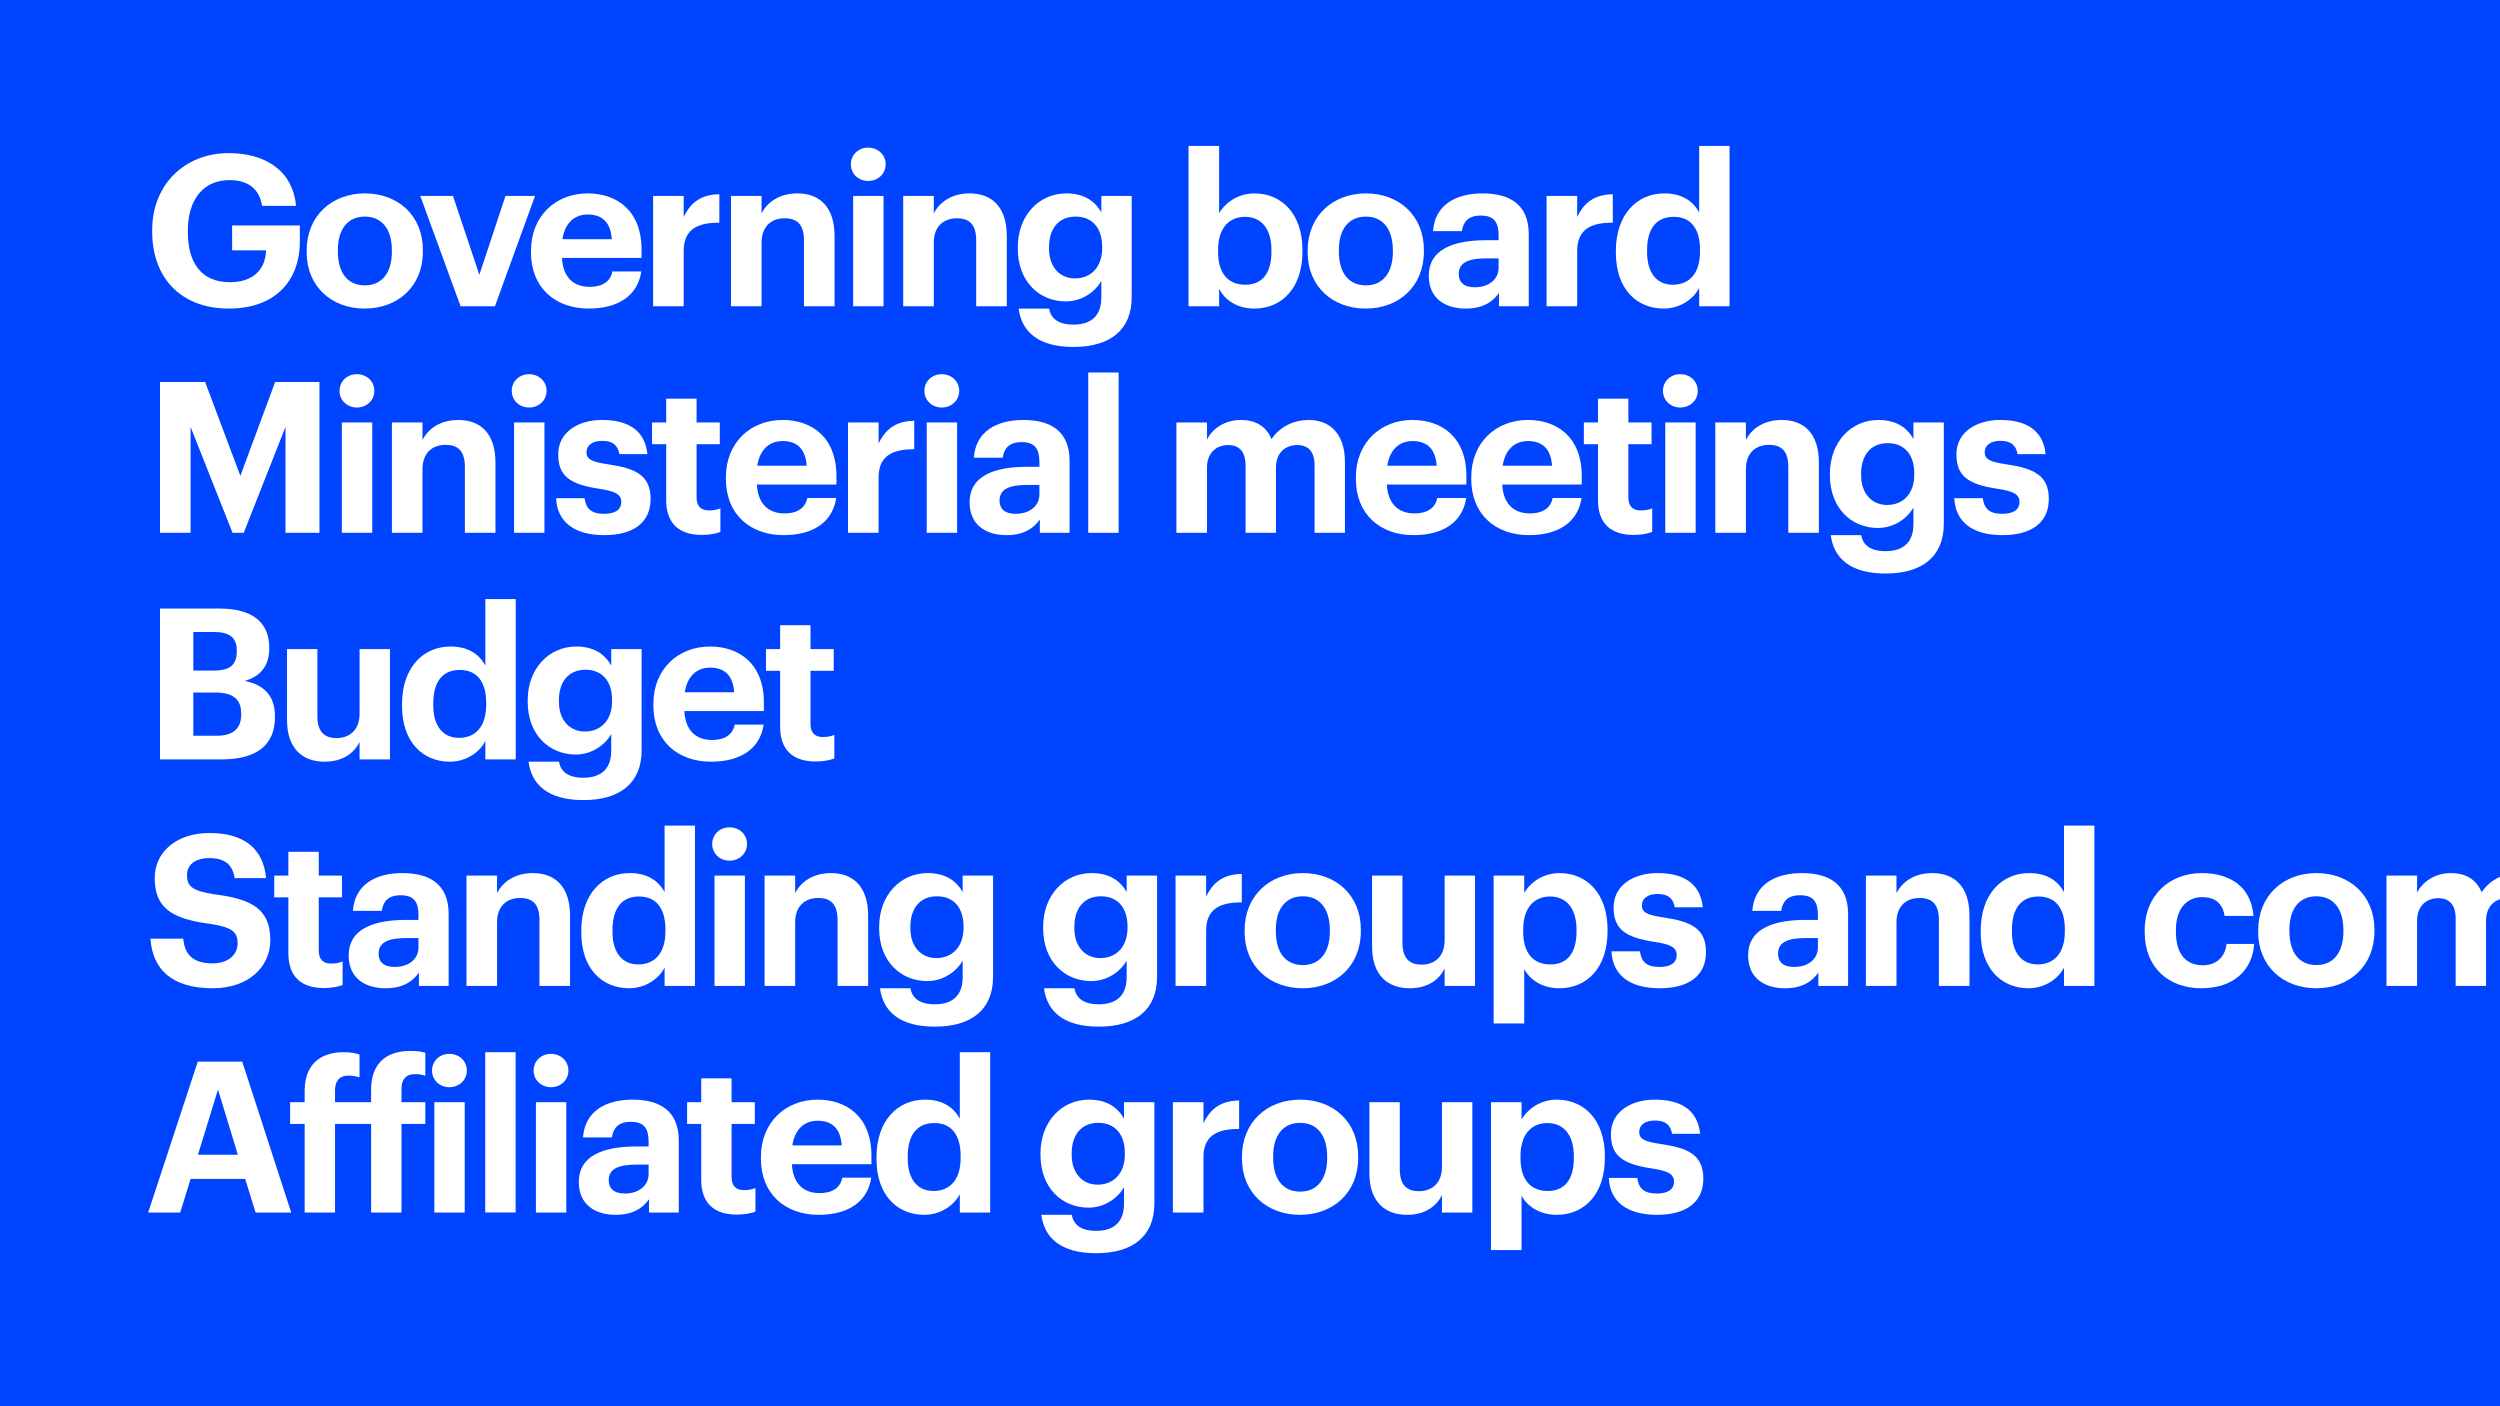 <?xml version="1.0" encoding="utf-8"?>
<svg xmlns="http://www.w3.org/2000/svg" width="1600" height="900" viewBox="0 0 1600 900" fill="none">
<rect x="0" y="0" width="1600" height="900" fill="#333333" stroke="none"/>
<g clip-path="url(#clip0)">
<rect width="1600" height="900" fill="#0044FF"/>
<path d="M146.54 197.485C175.43 197.485 191.9 180.34 191.9 154.555V144.295H148.565V160.225H170.3C169.895 171.295 163.28 180.61 147.08 180.61C128.18 180.61 120.215 167.245 120.215 148.615V147.535C120.215 127.825 130.07 115.27 146.81 115.27C158.42 115.27 165.845 120.4 167.735 131.74H189.47C187.175 107.845 168.005 97.99 146.54 97.99C118.055 97.99 97.4 118.24 97.4 147.265V148.345C97.4 176.965 114.95 197.485 146.54 197.485Z" fill="white"/>
<path d="M233.517 182.635C222.447 182.635 216.237 174.535 216.237 161.035V159.955C216.237 146.455 222.717 138.625 233.517 138.625C244.452 138.625 250.797 146.725 250.797 160.225V161.17C250.797 174.535 244.452 182.635 233.517 182.635ZM233.382 197.485C254.577 197.485 270.642 183.31 270.642 161.035V159.955C270.642 137.95 254.712 123.775 233.517 123.775C212.322 123.775 196.257 138.22 196.257 160.36V161.44C196.257 183.445 212.322 197.485 233.382 197.485Z" fill="white"/>
<path d="M294.764 196H316.769L342.419 125.395H323.519L306.779 175.885L289.904 125.395H268.979L294.764 196Z" fill="white"/>
<path d="M376.692 197.485C395.997 197.485 408.147 188.98 410.442 173.725H391.947C390.732 179.665 386.277 183.58 377.232 183.58C366.567 183.58 360.222 176.83 359.682 165.085H410.577V159.685C410.577 134.44 394.377 123.775 376.152 123.775C355.632 123.775 339.837 138.22 339.837 160.495V161.575C339.837 184.12 355.362 197.485 376.692 197.485ZM359.952 153.07C361.437 143.08 367.377 137.275 376.152 137.275C385.467 137.275 390.867 142.405 391.542 153.07H359.952Z" fill="white"/>
<path d="M417.99 196H437.565V160.63C437.565 147.13 445.935 142.405 460.38 142.54V124.315C448.905 124.45 442.02 129.445 437.565 138.895V125.395H417.99V196Z" fill="white"/>
<path d="M467.829 196H487.404V155.23C487.404 144.835 493.749 139.705 502.119 139.705C510.759 139.705 514.539 144.295 514.539 153.88V196H534.114V151.045C534.114 132.145 524.259 123.775 510.354 123.775C498.609 123.775 490.914 129.58 487.404 136.6V125.395H467.829V196Z" fill="white"/>
<path d="M546.026 196H565.466V125.395H546.026V196ZM555.611 115.81C561.956 115.81 566.816 111.22 566.816 105.145C566.816 99.07 561.956 94.48 555.611 94.48C549.401 94.48 544.541 99.07 544.541 105.145C544.541 111.22 549.401 115.81 555.611 115.81Z" fill="white"/>
<path d="M578.055 196H597.63V155.23C597.63 144.835 603.975 139.705 612.345 139.705C620.985 139.705 624.765 144.295 624.765 153.88V196H644.34V151.045C644.34 132.145 634.485 123.775 620.58 123.775C608.835 123.775 601.14 129.58 597.63 136.6V125.395H578.055V196Z" fill="white"/>
<path d="M687.031 222.055C710.251 222.055 724.156 211.39 724.291 190.465V125.395H704.851V135.925C700.801 128.77 693.916 123.775 682.441 123.775C664.891 123.775 651.391 137.95 651.391 158.2V159.145C651.391 180.07 665.026 192.895 682.171 192.895C692.566 192.895 700.936 186.685 704.851 179.8V190.465C704.851 201.535 698.911 207.745 687.031 207.745C677.041 207.745 672.586 203.695 671.371 197.485H651.931C653.821 212.065 664.216 222.055 687.031 222.055ZM687.976 178.18C678.256 178.18 671.371 170.89 671.371 159.145V158.065C671.371 146.455 677.446 138.625 688.381 138.625C699.046 138.625 705.391 145.915 705.391 157.93V158.875C705.391 170.89 698.236 178.18 687.976 178.18Z" fill="white"/>
<path d="M802.783 197.485C820.333 197.485 833.563 184.39 833.563 161.035V159.955C833.563 136.6 820.063 123.775 802.783 123.775C792.388 123.775 784.153 129.715 780.238 136.465V93.4H760.663V196H780.238V184.795C783.883 192.085 791.848 197.485 802.783 197.485ZM796.978 182.23C786.313 182.23 779.563 175.345 779.563 161.17V160.09C779.563 145.915 786.583 138.76 796.843 138.76C806.698 138.76 813.718 145.78 813.718 160.09V161.17C813.718 174.94 807.778 182.23 796.978 182.23Z" fill="white"/>
<path d="M874.16 182.635C863.09 182.635 856.88 174.535 856.88 161.035V159.955C856.88 146.455 863.36 138.625 874.16 138.625C885.095 138.625 891.44 146.725 891.44 160.225V161.17C891.44 174.535 885.095 182.635 874.16 182.635ZM874.025 197.485C895.22 197.485 911.285 183.31 911.285 161.035V159.955C911.285 137.95 895.355 123.775 874.16 123.775C852.965 123.775 836.9 138.22 836.9 160.36V161.44C836.9 183.445 852.965 197.485 874.025 197.485Z" fill="white"/>
<path d="M938.044 197.485C949.114 197.485 955.324 193.165 959.374 187.495V196H978.409V149.965C978.409 130.795 966.124 123.775 948.844 123.775C931.564 123.775 918.334 131.2 917.119 147.94H935.614C936.424 141.865 939.934 137.95 947.629 137.95C956.539 137.95 959.104 142.54 959.104 150.91V153.745H951.139C929.539 153.745 914.419 159.955 914.419 176.425C914.419 191.275 925.219 197.485 938.044 197.485ZM943.849 183.85C936.694 183.85 933.589 180.475 933.589 175.345C933.589 167.785 940.204 165.355 951.544 165.355H959.104V171.295C959.104 179.125 952.489 183.85 943.849 183.85Z" fill="white"/>
<path d="M989.81 196H1009.39V160.63C1009.39 147.13 1017.76 142.405 1032.2 142.54V124.315C1020.73 124.45 1013.84 129.445 1009.39 138.895V125.395H989.81V196Z" fill="white"/>
<path d="M1064.79 197.485C1075.19 197.485 1083.83 191.41 1087.47 184.255V196H1106.91V93.4H1087.47V135.925C1083.56 128.77 1076.54 123.775 1065.2 123.775C1047.51 123.775 1034.15 137.41 1034.15 160.63V161.71C1034.15 185.2 1047.65 197.485 1064.79 197.485ZM1070.6 182.23C1060.88 182.23 1054.13 175.345 1054.13 161.305V160.225C1054.13 146.185 1060.2 138.76 1071.14 138.76C1081.8 138.76 1088.01 145.915 1088.01 159.955V161.035C1088.01 175.345 1080.86 182.23 1070.6 182.23Z" fill="white"/>
<path d="M102.395 341H121.97V273.23L148.835 341H155.99L182.72 273.23V341H204.455V244.475H176.105L153.83 304.55L131.285 244.475H102.395V341Z" fill="white"/>
<path d="M218.783 341H238.223V270.395H218.783V341ZM228.368 260.81C234.713 260.81 239.573 256.22 239.573 250.145C239.573 244.07 234.713 239.48 228.368 239.48C222.158 239.48 217.298 244.07 217.298 250.145C217.298 256.22 222.158 260.81 228.368 260.81Z" fill="white"/>
<path d="M250.812 341H270.387V300.23C270.387 289.835 276.732 284.705 285.102 284.705C293.742 284.705 297.522 289.295 297.522 298.88V341H317.097V296.045C317.097 277.145 307.242 268.775 293.337 268.775C281.592 268.775 273.897 274.58 270.387 281.6V270.395H250.812V341Z" fill="white"/>
<path d="M329.008 341H348.448V270.395H329.008V341ZM338.593 260.81C344.938 260.81 349.798 256.22 349.798 250.145C349.798 244.07 344.938 239.48 338.593 239.48C332.383 239.48 327.523 244.07 327.523 250.145C327.523 256.22 332.383 260.81 338.593 260.81Z" fill="white"/>
<path d="M386.687 342.485C405.317 342.485 416.387 334.52 416.387 319.265C416.387 304.145 406.667 299.69 388.982 297.125C378.722 295.64 375.347 293.885 375.347 289.43C375.347 285.11 378.992 282.14 385.337 282.14C392.087 282.14 395.327 284.84 396.407 290.645H414.362C412.607 274.445 400.862 268.775 385.202 268.775C370.757 268.775 357.257 276.065 357.257 290.78C357.257 304.55 364.547 309.95 383.312 312.785C393.437 314.27 397.622 316.295 397.622 321.155C397.622 326.015 394.112 328.85 386.552 328.85C378.047 328.85 374.942 325.205 374.132 318.86H355.907C356.582 334.115 367.652 342.485 386.687 342.485Z" fill="white"/>
<path d="M449.186 342.35C454.451 342.35 458.366 341.405 461.066 340.46V325.34C458.771 326.285 456.611 326.69 453.641 326.69C448.646 326.69 445.811 323.99 445.811 318.32V284.3H460.661V270.395H445.811V255.14H426.371V270.395H417.326V284.3H426.371V320.075C426.371 334.79 434.336 342.35 449.186 342.35Z" fill="white"/>
<path d="M501.424 342.485C520.729 342.485 532.879 333.98 535.174 318.725H516.679C515.464 324.665 511.009 328.58 501.964 328.58C491.299 328.58 484.954 321.83 484.414 310.085H535.309V304.685C535.309 279.44 519.109 268.775 500.884 268.775C480.364 268.775 464.569 283.22 464.569 305.495V306.575C464.569 329.12 480.094 342.485 501.424 342.485ZM484.684 298.07C486.169 288.08 492.109 282.275 500.884 282.275C510.199 282.275 515.599 287.405 516.274 298.07H484.684Z" fill="white"/>
<path d="M542.723 341H562.298V305.63C562.298 292.13 570.668 287.405 585.113 287.54V269.315C573.638 269.45 566.753 274.445 562.298 283.895V270.395H542.723V341Z" fill="white"/>
<path d="M593.102 341H612.542V270.395H593.102V341ZM602.687 260.81C609.032 260.81 613.892 256.22 613.892 250.145C613.892 244.07 609.032 239.48 602.687 239.48C596.477 239.48 591.617 244.07 591.617 250.145C591.617 256.22 596.477 260.81 602.687 260.81Z" fill="white"/>
<path d="M644.166 342.485C655.236 342.485 661.446 338.165 665.496 332.495V341H684.531V294.965C684.531 275.795 672.246 268.775 654.966 268.775C637.686 268.775 624.456 276.2 623.241 292.94H641.736C642.546 286.865 646.056 282.95 653.751 282.95C662.661 282.95 665.226 287.54 665.226 295.91V298.745H657.261C635.661 298.745 620.541 304.955 620.541 321.425C620.541 336.275 631.341 342.485 644.166 342.485ZM649.971 328.85C642.816 328.85 639.711 325.475 639.711 320.345C639.711 312.785 646.326 310.355 657.666 310.355H665.226V316.295C665.226 324.125 658.611 328.85 649.971 328.85Z" fill="white"/>
<path d="M696.472 341H715.912V238.4H696.472V341Z" fill="white"/>
<path d="M752.896 341H772.471V299.285C772.471 289.7 778.546 284.84 786.106 284.84C792.991 284.84 797.176 288.89 797.176 297.935V341H816.616V299.285C816.616 289.7 822.691 284.84 830.251 284.84C837.271 284.84 841.321 288.89 841.321 297.935V341H860.761V295.775C860.761 277.01 850.636 268.775 837.541 268.775C828.631 268.775 819.451 272.555 813.781 281.06C810.406 272.69 803.386 268.775 794.071 268.775C783.541 268.775 775.981 274.58 772.471 281.195V270.395H752.896V341Z" fill="white"/>
<path d="M904.616 342.485C923.921 342.485 936.071 333.98 938.366 318.725H919.871C918.656 324.665 914.201 328.58 905.156 328.58C894.491 328.58 888.146 321.83 887.606 310.085H938.501V304.685C938.501 279.44 922.301 268.775 904.076 268.775C883.556 268.775 867.761 283.22 867.761 305.495V306.575C867.761 329.12 883.286 342.485 904.616 342.485ZM887.876 298.07C889.361 288.08 895.301 282.275 904.076 282.275C913.391 282.275 918.791 287.405 919.466 298.07H887.876Z" fill="white"/>
<path d="M978.449 342.485C997.754 342.485 1009.9 333.98 1012.2 318.725H993.704C992.489 324.665 988.034 328.58 978.989 328.58C968.324 328.58 961.979 321.83 961.439 310.085H1012.33V304.685C1012.33 279.44 996.134 268.775 977.909 268.775C957.389 268.775 941.594 283.22 941.594 305.495V306.575C941.594 329.12 957.119 342.485 978.449 342.485ZM961.709 298.07C963.194 288.08 969.134 282.275 977.909 282.275C987.224 282.275 992.624 287.405 993.299 298.07H961.709Z" fill="white"/>
<path d="M1045.53 342.35C1050.8 342.35 1054.71 341.405 1057.41 340.46V325.34C1055.12 326.285 1052.96 326.69 1049.99 326.69C1044.99 326.69 1042.16 323.99 1042.16 318.32V284.3H1057.01V270.395H1042.16V255.14H1022.72V270.395H1013.67V284.3H1022.72V320.075C1022.72 334.79 1030.68 342.35 1045.53 342.35Z" fill="white"/>
<path d="M1065.78 341H1085.22V270.395H1065.78V341ZM1075.36 260.81C1081.71 260.81 1086.57 256.22 1086.57 250.145C1086.57 244.07 1081.71 239.48 1075.36 239.48C1069.15 239.48 1064.29 244.07 1064.29 250.145C1064.29 256.22 1069.15 260.81 1075.36 260.81Z" fill="white"/>
<path d="M1097.8 341H1117.38V300.23C1117.38 289.835 1123.72 284.705 1132.09 284.705C1140.73 284.705 1144.51 289.295 1144.51 298.88V341H1164.09V296.045C1164.09 277.145 1154.23 268.775 1140.33 268.775C1128.58 268.775 1120.89 274.58 1117.38 281.6V270.395H1097.8V341Z" fill="white"/>
<path d="M1206.78 367.055C1230 367.055 1243.91 356.39 1244.04 335.465V270.395H1224.6V280.925C1220.55 273.77 1213.67 268.775 1202.19 268.775C1184.64 268.775 1171.14 282.95 1171.14 303.2V304.145C1171.14 325.07 1184.78 337.895 1201.92 337.895C1212.32 337.895 1220.69 331.685 1224.6 324.8V335.465C1224.6 346.535 1218.66 352.745 1206.78 352.745C1196.79 352.745 1192.34 348.695 1191.12 342.485H1171.68C1173.57 357.065 1183.97 367.055 1206.78 367.055ZM1207.73 323.18C1198.01 323.18 1191.12 315.89 1191.12 304.145V303.065C1191.12 291.455 1197.2 283.625 1208.13 283.625C1218.8 283.625 1225.14 290.915 1225.14 302.93V303.875C1225.14 315.89 1217.99 323.18 1207.73 323.18Z" fill="white"/>
<path d="M1281.54 342.485C1300.17 342.485 1311.24 334.52 1311.24 319.265C1311.24 304.145 1301.52 299.69 1283.83 297.125C1273.57 295.64 1270.2 293.885 1270.2 289.43C1270.2 285.11 1273.84 282.14 1280.19 282.14C1286.94 282.14 1290.18 284.84 1291.26 290.645H1309.21C1307.46 274.445 1295.71 268.775 1280.05 268.775C1265.61 268.775 1252.11 276.065 1252.11 290.78C1252.11 304.55 1259.4 309.95 1278.16 312.785C1288.29 314.27 1292.47 316.295 1292.47 321.155C1292.47 326.015 1288.96 328.85 1281.4 328.85C1272.9 328.85 1269.79 325.205 1268.98 318.86H1250.76C1251.43 334.115 1262.5 342.485 1281.54 342.485Z" fill="white"/>
<path d="M102.395 486H142.085C164.36 486 175.97 476.685 175.97 459V458.46C175.97 445.5 169.22 438.345 156.665 435.78C167.465 432.675 172.325 425.25 172.325 415.125V414.585C172.325 398.115 161.39 389.475 140.33 389.475H102.395V486ZM123.725 470.88V443.205H137.63C149.51 443.205 154.37 447.795 154.37 456.705V457.245C154.37 466.02 149.51 470.88 138.71 470.88H123.725ZM123.725 429.165V404.46H136.685C146.945 404.46 151.535 408.105 151.535 416.205V416.745C151.535 425.385 147.35 429.165 136.82 429.165H123.725Z" fill="white"/>
<path d="M207.719 487.485C219.329 487.485 226.484 482.085 230.129 474.93V486H249.569V415.395H230.129V456.84C230.129 467.235 223.649 472.365 215.414 472.365C207.044 472.365 203.129 467.775 203.129 458.19V415.395H183.689V460.89C183.689 479.385 193.949 487.485 207.719 487.485Z" fill="white"/>
<path d="M287.95 487.485C298.345 487.485 306.985 481.41 310.63 474.255V486H330.07V383.4H310.63V425.925C306.715 418.77 299.695 413.775 288.355 413.775C270.67 413.775 257.305 427.41 257.305 450.63V451.71C257.305 475.2 270.805 487.485 287.95 487.485ZM293.755 472.23C284.035 472.23 277.285 465.345 277.285 451.305V450.225C277.285 436.185 283.36 428.76 294.295 428.76C304.96 428.76 311.17 435.915 311.17 449.955V451.035C311.17 465.345 304.015 472.23 293.755 472.23Z" fill="white"/>
<path d="M373.367 512.055C396.587 512.055 410.492 501.39 410.627 480.465V415.395H391.187V425.925C387.137 418.77 380.252 413.775 368.777 413.775C351.227 413.775 337.727 427.95 337.727 448.2V449.145C337.727 470.07 351.362 482.895 368.507 482.895C378.902 482.895 387.272 476.685 391.187 469.8V480.465C391.187 491.535 385.247 497.745 373.367 497.745C363.377 497.745 358.922 493.695 357.707 487.485H338.267C340.157 502.065 350.552 512.055 373.367 512.055ZM374.312 468.18C364.592 468.18 357.707 460.89 357.707 449.145V448.065C357.707 436.455 363.782 428.625 374.717 428.625C385.382 428.625 391.727 435.915 391.727 447.93V448.875C391.727 460.89 384.572 468.18 374.312 468.18Z" fill="white"/>
<path d="M455.008 487.485C474.313 487.485 486.463 478.98 488.758 463.725H470.263C469.048 469.665 464.593 473.58 455.548 473.58C444.883 473.58 438.538 466.83 437.998 455.085H488.893V449.685C488.893 424.44 472.693 413.775 454.468 413.775C433.948 413.775 418.153 428.22 418.153 450.495V451.575C418.153 474.12 433.678 487.485 455.008 487.485ZM438.268 443.07C439.753 433.08 445.693 427.275 454.468 427.275C463.783 427.275 469.183 432.405 469.858 443.07H438.268Z" fill="white"/>
<path d="M522.091 487.35C527.356 487.35 531.271 486.405 533.971 485.46V470.34C531.676 471.285 529.516 471.69 526.546 471.69C521.551 471.69 518.716 468.99 518.716 463.32V429.3H533.566V415.395H518.716V400.14H499.276V415.395H490.231V429.3H499.276V465.075C499.276 479.79 507.241 487.35 522.091 487.35Z" fill="white"/>
<path d="M136.145 632.485C158.96 632.485 173 618.85 173 601.705C173 581.725 160.985 575.38 137.63 572.41C122.78 570.25 119.675 567.01 119.675 560.125C119.675 553.645 124.535 549.19 134.12 549.19C143.705 549.19 148.835 553.24 150.185 562.015H170.3C168.545 542.845 155.855 533.125 134.12 533.125C112.79 533.125 99.02 545.41 99.02 561.88C99.02 580.51 109.145 587.935 133.85 591.175C148.025 593.335 152.075 596.035 152.075 603.73C152.075 611.29 145.73 616.555 136.145 616.555C121.835 616.555 118.19 609.4 117.245 600.76H96.32C97.535 620.065 109.685 632.485 136.145 632.485Z" fill="white"/>
<path d="M207.378 632.35C212.642 632.35 216.557 631.405 219.257 630.46V615.34C216.962 616.285 214.803 616.69 211.833 616.69C206.838 616.69 204.003 613.99 204.003 608.32V574.3H218.853V560.395H204.003V545.14H184.562V560.395H175.518V574.3H184.562V610.075C184.562 624.79 192.528 632.35 207.378 632.35Z" fill="white"/>
<path d="M246.775 632.485C257.845 632.485 264.055 628.165 268.105 622.495V631H287.14V584.965C287.14 565.795 274.855 558.775 257.575 558.775C240.295 558.775 227.065 566.2 225.85 582.94H244.345C245.155 576.865 248.665 572.95 256.36 572.95C265.27 572.95 267.835 577.54 267.835 585.91V588.745H259.87C238.27 588.745 223.15 594.955 223.15 611.425C223.15 626.275 233.95 632.485 246.775 632.485ZM252.58 618.85C245.425 618.85 242.32 615.475 242.32 610.345C242.32 602.785 248.935 600.355 260.275 600.355H267.835V606.295C267.835 614.125 261.22 618.85 252.58 618.85Z" fill="white"/>
<path d="M298.542 631H318.117V590.23C318.117 579.835 324.462 574.705 332.832 574.705C341.472 574.705 345.252 579.295 345.252 588.88V631H364.827V586.045C364.827 567.145 354.972 558.775 341.067 558.775C329.322 558.775 321.627 564.58 318.117 571.6V560.395H298.542V631Z" fill="white"/>
<path d="M402.658 632.485C413.053 632.485 421.693 626.41 425.338 619.255V631H444.778V528.4H425.338V570.925C421.423 563.77 414.403 558.775 403.063 558.775C385.378 558.775 372.013 572.41 372.013 595.63V596.71C372.013 620.2 385.513 632.485 402.658 632.485ZM408.463 617.23C398.743 617.23 391.993 610.345 391.993 596.305V595.225C391.993 581.185 398.068 573.76 409.003 573.76C419.668 573.76 425.878 580.915 425.878 594.955V596.035C425.878 610.345 418.723 617.23 408.463 617.23Z" fill="white"/>
<path d="M457.295 631H476.735V560.395H457.295V631ZM466.88 550.81C473.225 550.81 478.085 546.22 478.085 540.145C478.085 534.07 473.225 529.48 466.88 529.48C460.67 529.48 455.81 534.07 455.81 540.145C455.81 546.22 460.67 550.81 466.88 550.81Z" fill="white"/>
<path d="M489.324 631H508.899V590.23C508.899 579.835 515.244 574.705 523.614 574.705C532.254 574.705 536.034 579.295 536.034 588.88V631H555.609V586.045C555.609 567.145 545.754 558.775 531.849 558.775C520.104 558.775 512.409 564.58 508.899 571.6V560.395H489.324V631Z" fill="white"/>
<path d="M598.301 657.055C621.521 657.055 635.426 646.39 635.561 625.465V560.395H616.121V570.925C612.071 563.77 605.186 558.775 593.711 558.775C576.161 558.775 562.661 572.95 562.661 593.2V594.145C562.661 615.07 576.296 627.895 593.441 627.895C603.836 627.895 612.206 621.685 616.121 614.8V625.465C616.121 636.535 610.181 642.745 598.301 642.745C588.311 642.745 583.856 638.695 582.641 632.485H563.201C565.091 647.065 575.486 657.055 598.301 657.055ZM599.246 613.18C589.526 613.18 582.641 605.89 582.641 594.145V593.065C582.641 581.455 588.716 573.625 599.651 573.625C610.316 573.625 616.661 580.915 616.661 592.93V593.875C616.661 605.89 609.506 613.18 599.246 613.18Z" fill="white"/>
<path d="M703.253 657.055C726.473 657.055 740.378 646.39 740.513 625.465V560.395H721.073V570.925C717.023 563.77 710.138 558.775 698.663 558.775C681.113 558.775 667.613 572.95 667.613 593.2V594.145C667.613 615.07 681.248 627.895 698.393 627.895C708.788 627.895 717.158 621.685 721.073 614.8V625.465C721.073 636.535 715.133 642.745 703.253 642.745C693.263 642.745 688.808 638.695 687.593 632.485H668.153C670.043 647.065 680.438 657.055 703.253 657.055ZM704.198 613.18C694.478 613.18 687.593 605.89 687.593 594.145V593.065C687.593 581.455 693.668 573.625 704.603 573.625C715.268 573.625 721.613 580.915 721.613 592.93V593.875C721.613 605.89 714.458 613.18 704.198 613.18Z" fill="white"/>
<path d="M752.358 631H771.933V595.63C771.933 582.13 780.303 577.405 794.748 577.54V559.315C783.273 559.45 776.388 564.445 771.933 573.895V560.395H752.358V631Z" fill="white"/>
<path d="M833.819 617.635C822.749 617.635 816.539 609.535 816.539 596.035V594.955C816.539 581.455 823.019 573.625 833.819 573.625C844.754 573.625 851.099 581.725 851.099 595.225V596.17C851.099 609.535 844.754 617.635 833.819 617.635ZM833.684 632.485C854.879 632.485 870.944 618.31 870.944 596.035V594.955C870.944 572.95 855.014 558.775 833.819 558.775C812.624 558.775 796.559 573.22 796.559 595.36V596.44C796.559 618.445 812.624 632.485 833.684 632.485Z" fill="white"/>
<path d="M902.157 632.485C913.767 632.485 920.922 627.085 924.567 619.93V631H944.007V560.395H924.567V601.84C924.567 612.235 918.087 617.365 909.852 617.365C901.482 617.365 897.567 612.775 897.567 603.19V560.395H878.127V605.89C878.127 624.385 888.387 632.485 902.157 632.485Z" fill="white"/>
<path d="M955.928 655.03H975.503V620.2C979.148 627.085 987.113 632.485 998.048 632.485C1015.6 632.485 1028.83 619.39 1028.83 596.035V594.955C1028.83 571.6 1015.33 558.775 998.048 558.775C987.653 558.775 979.418 564.715 975.503 571.465V560.395H955.928V655.03ZM992.243 617.23C981.578 617.23 974.828 610.345 974.828 596.17V595.09C974.828 580.915 981.848 573.76 992.108 573.76C1001.96 573.76 1008.98 580.78 1008.98 595.09V596.17C1008.98 609.94 1003.04 617.23 992.243 617.23Z" fill="white"/>
<path d="M1062.14 632.485C1080.77 632.485 1091.84 624.52 1091.84 609.265C1091.84 594.145 1082.12 589.69 1064.43 587.125C1054.17 585.64 1050.8 583.885 1050.8 579.43C1050.8 575.11 1054.44 572.14 1060.79 572.14C1067.54 572.14 1070.78 574.84 1071.86 580.645H1089.81C1088.06 564.445 1076.31 558.775 1060.65 558.775C1046.21 558.775 1032.71 566.065 1032.71 580.78C1032.71 594.55 1040 599.95 1058.76 602.785C1068.89 604.27 1073.07 606.295 1073.07 611.155C1073.07 616.015 1069.56 618.85 1062 618.85C1053.5 618.85 1050.39 615.205 1049.58 608.86H1031.36C1032.03 624.115 1043.1 632.485 1062.14 632.485Z" fill="white"/>
<path d="M1142.41 632.485C1153.48 632.485 1159.69 628.165 1163.74 622.495V631H1182.78V584.965C1182.78 565.795 1170.49 558.775 1153.21 558.775C1135.93 558.775 1122.7 566.2 1121.49 582.94H1139.98C1140.79 576.865 1144.3 572.95 1152 572.95C1160.91 572.95 1163.47 577.54 1163.47 585.91V588.745H1155.51C1133.91 588.745 1118.79 594.955 1118.79 611.425C1118.79 626.275 1129.59 632.485 1142.41 632.485ZM1148.22 618.85C1141.06 618.85 1137.96 615.475 1137.96 610.345C1137.96 602.785 1144.57 600.355 1155.91 600.355H1163.47V606.295C1163.47 614.125 1156.86 618.85 1148.22 618.85Z" fill="white"/>
<path d="M1194.18 631H1213.75V590.23C1213.75 579.835 1220.1 574.705 1228.47 574.705C1237.11 574.705 1240.89 579.295 1240.89 588.88V631H1260.46V586.045C1260.46 567.145 1250.61 558.775 1236.7 558.775C1224.96 558.775 1217.26 564.58 1213.75 571.6V560.395H1194.18V631Z" fill="white"/>
<path d="M1298.29 632.485C1308.69 632.485 1317.33 626.41 1320.97 619.255V631H1340.41V528.4H1320.97V570.925C1317.06 563.77 1310.04 558.775 1298.7 558.775C1281.01 558.775 1267.65 572.41 1267.65 595.63V596.71C1267.65 620.2 1281.15 632.485 1298.29 632.485ZM1304.1 617.23C1294.38 617.23 1287.63 610.345 1287.63 596.305V595.225C1287.63 581.185 1293.7 573.76 1304.64 573.76C1315.3 573.76 1321.51 580.915 1321.51 594.955V596.035C1321.51 610.345 1314.36 617.23 1304.1 617.23Z" fill="white"/>
<path d="M1408.91 632.485C1429.43 632.485 1441.58 620.875 1442.66 604.135H1424.98C1424.03 613.18 1417.69 617.77 1409.86 617.77C1398.92 617.77 1392.58 610.48 1392.58 596.305V595.225C1392.58 581.725 1399.33 574.165 1409.45 574.165C1417.42 574.165 1422.41 577.945 1423.76 586.18H1442.26C1440.5 565.93 1425.38 558.775 1409.05 558.775C1388.93 558.775 1372.6 572.68 1372.6 595.495V596.575C1372.6 619.66 1388.26 632.485 1408.91 632.485Z" fill="white"/>
<path d="M1482.5 617.635C1471.43 617.635 1465.22 609.535 1465.22 596.035V594.955C1465.22 581.455 1471.7 573.625 1482.5 573.625C1493.44 573.625 1499.78 581.725 1499.78 595.225V596.17C1499.78 609.535 1493.44 617.635 1482.5 617.635ZM1482.37 632.485C1503.56 632.485 1519.63 618.31 1519.63 596.035V594.955C1519.63 572.95 1503.7 558.775 1482.5 558.775C1461.31 558.775 1445.24 573.22 1445.24 595.36V596.44C1445.24 618.445 1461.31 632.485 1482.37 632.485Z" fill="white"/>
<path d="M1527.35 631H1546.93V589.285C1546.93 579.7 1553 574.84 1560.56 574.84C1567.45 574.84 1571.63 578.89 1571.63 587.935V631H1591.07V589.285C1591.07 579.7 1597.15 574.84 1604.71 574.84C1611.73 574.84 1615.78 578.89 1615.78 587.935V631H1635.22V585.775C1635.22 567.01 1625.09 558.775 1612 558.775C1603.09 558.775 1593.91 562.555 1588.24 571.06C1584.86 562.69 1577.84 558.775 1568.53 558.775C1558 558.775 1550.44 564.58 1546.93 571.195V560.395H1527.35V631Z" fill="white"/>
<path d="M1646.54 631H1666.11V589.285C1666.11 579.7 1672.19 574.84 1679.75 574.84C1686.63 574.84 1690.82 578.89 1690.82 587.935V631H1710.26V589.285C1710.26 579.7 1716.33 574.84 1723.89 574.84C1730.91 574.84 1734.96 578.89 1734.96 587.935V631H1754.4V585.775C1754.4 567.01 1744.28 558.775 1731.18 558.775C1722.27 558.775 1713.09 562.555 1707.42 571.06C1704.05 562.69 1697.03 558.775 1687.71 558.775C1677.18 558.775 1669.62 564.58 1666.11 571.195V560.395H1646.54V631Z" fill="white"/>
<path d="M1766.26 631H1785.7V560.395H1766.26V631ZM1775.85 550.81C1782.19 550.81 1787.05 546.22 1787.05 540.145C1787.05 534.07 1782.19 529.48 1775.85 529.48C1769.64 529.48 1764.78 534.07 1764.78 540.145C1764.78 546.22 1769.64 550.81 1775.85 550.81Z" fill="white"/>
<path d="M1824.08 632.35C1829.34 632.35 1833.26 631.405 1835.96 630.46V615.34C1833.66 616.285 1831.5 616.69 1828.53 616.69C1823.54 616.69 1820.7 613.99 1820.7 608.32V574.3H1835.55V560.395H1820.7V545.14H1801.26V560.395H1792.22V574.3H1801.26V610.075C1801.26 624.79 1809.23 632.35 1824.08 632.35Z" fill="white"/>
<path d="M1869.57 632.35C1874.83 632.35 1878.75 631.405 1881.45 630.46V615.34C1879.15 616.285 1876.99 616.69 1874.02 616.69C1869.03 616.69 1866.19 613.99 1866.19 608.32V574.3H1881.04V560.395H1866.19V545.14H1846.75V560.395H1837.7V574.3H1846.75V610.075C1846.75 624.79 1854.72 632.35 1869.57 632.35Z" fill="white"/>
<path d="M1921.8 632.485C1941.11 632.485 1953.26 623.98 1955.55 608.725H1937.06C1935.84 614.665 1931.39 618.58 1922.34 618.58C1911.68 618.58 1905.33 611.83 1904.79 600.085H1955.69V594.685C1955.69 569.44 1939.49 558.775 1921.26 558.775C1900.74 558.775 1884.95 573.22 1884.95 595.495V596.575C1884.95 619.12 1900.47 632.485 1921.8 632.485ZM1905.06 588.07C1906.55 578.08 1912.49 572.275 1921.26 572.275C1930.58 572.275 1935.98 577.405 1936.65 588.07H1905.06Z" fill="white"/>
<path d="M1995.64 632.485C2014.94 632.485 2027.09 623.98 2029.39 608.725H2010.89C2009.68 614.665 2005.22 618.58 1996.18 618.58C1985.51 618.58 1979.17 611.83 1978.63 600.085H2029.52V594.685C2029.52 569.44 2013.32 558.775 1995.1 558.775C1974.58 558.775 1958.78 573.22 1958.78 595.495V596.575C1958.78 619.12 1974.31 632.485 1995.64 632.485ZM1978.9 588.07C1980.38 578.08 1986.32 572.275 1995.1 572.275C2004.41 572.275 2009.81 577.405 2010.49 588.07H1978.9Z" fill="white"/>
<path d="M2063.24 632.485C2081.87 632.485 2092.94 624.52 2092.94 609.265C2092.94 594.145 2083.22 589.69 2065.54 587.125C2055.28 585.64 2051.9 583.885 2051.9 579.43C2051.9 575.11 2055.55 572.14 2061.89 572.14C2068.64 572.14 2071.88 574.84 2072.96 580.645H2090.92C2089.16 564.445 2077.42 558.775 2061.76 558.775C2047.31 558.775 2033.81 566.065 2033.81 580.78C2033.81 594.55 2041.1 599.95 2059.87 602.785C2069.99 604.27 2074.18 606.295 2074.18 611.155C2074.18 616.015 2070.67 618.85 2063.11 618.85C2054.6 618.85 2051.5 615.205 2050.69 608.86H2032.46C2033.14 624.115 2044.21 632.485 2063.24 632.485Z" fill="white"/>
<path d="M94.835 776H115.355L121.97 754.535H156.935L163.55 776H186.365L155.045 679.475H126.56L94.835 776ZM139.52 697.295L152.21 739.01H126.695L139.52 697.295Z" fill="white"/>
<path d="M194.984 776H214.424V719.3H237.509V776H256.949V719.3H272.204V705.395H256.949V696.755C256.949 691.355 259.379 687.44 265.589 687.44C268.424 687.44 270.314 687.845 272.204 688.52V673.805C269.504 672.995 266.804 672.59 262.619 672.59C246.959 672.59 237.509 680.825 237.509 697.295V705.395H214.424V697.7C214.424 692.165 216.989 688.385 223.064 688.385C225.899 688.385 228.194 688.925 230.084 689.465V674.885C226.979 673.94 224.279 673.4 220.094 673.4C204.434 673.4 194.984 681.77 194.984 698.105V705.395H185.669V719.3H194.984V776Z" fill="white"/>
<path d="M277.982 776H297.422V705.395H277.982V776ZM287.567 695.81C293.912 695.81 298.772 691.22 298.772 685.145C298.772 679.07 293.912 674.48 287.567 674.48C281.357 674.48 276.497 679.07 276.497 685.145C276.497 691.22 281.357 695.81 287.567 695.81Z" fill="white"/>
<path d="M310.551 776H329.991V673.4H310.551V776Z" fill="white"/>
<path d="M342.988 776H362.428V705.395H342.988V776ZM352.573 695.81C358.918 695.81 363.778 691.22 363.778 685.145C363.778 679.07 358.918 674.48 352.573 674.48C346.363 674.48 341.503 679.07 341.503 685.145C341.503 691.22 346.363 695.81 352.573 695.81Z" fill="white"/>
<path d="M394.052 777.485C405.122 777.485 411.332 773.165 415.382 767.495V776H434.417V729.965C434.417 710.795 422.132 703.775 404.852 703.775C387.572 703.775 374.342 711.2 373.127 727.94H391.622C392.432 721.865 395.942 717.95 403.637 717.95C412.547 717.95 415.112 722.54 415.112 730.91V733.745H407.147C385.547 733.745 370.427 739.955 370.427 756.425C370.427 771.275 381.227 777.485 394.052 777.485ZM399.857 763.85C392.702 763.85 389.597 760.475 389.597 755.345C389.597 747.785 396.212 745.355 407.552 745.355H415.112V751.295C415.112 759.125 408.497 763.85 399.857 763.85Z" fill="white"/>
<path d="M471.603 777.35C476.868 777.35 480.783 776.405 483.483 775.46V760.34C481.188 761.285 479.028 761.69 476.058 761.69C471.063 761.69 468.228 758.99 468.228 753.32V719.3H483.078V705.395H468.228V690.14H448.788V705.395H439.743V719.3H448.788V755.075C448.788 769.79 456.753 777.35 471.603 777.35Z" fill="white"/>
<path d="M523.842 777.485C543.147 777.485 555.297 768.98 557.592 753.725H539.097C537.882 759.665 533.427 763.58 524.382 763.58C513.717 763.58 507.372 756.83 506.832 745.085H557.727V739.685C557.727 714.44 541.527 703.775 523.302 703.775C502.782 703.775 486.987 718.22 486.987 740.495V741.575C486.987 764.12 502.512 777.485 523.842 777.485ZM507.102 733.07C508.587 723.08 514.527 717.275 523.302 717.275C532.617 717.275 538.017 722.405 538.692 733.07H507.102Z" fill="white"/>
<path d="M591.6 777.485C601.995 777.485 610.635 771.41 614.28 764.255V776H633.72V673.4H614.28V715.925C610.365 708.77 603.345 703.775 592.005 703.775C574.32 703.775 560.955 717.41 560.955 740.63V741.71C560.955 765.2 574.455 777.485 591.6 777.485ZM597.405 762.23C587.685 762.23 580.935 755.345 580.935 741.305V740.225C580.935 726.185 587.01 718.76 597.945 718.76C608.61 718.76 614.82 725.915 614.82 739.955V741.035C614.82 755.345 607.665 762.23 597.405 762.23Z" fill="white"/>
<path d="M701.544 802.055C724.764 802.055 738.669 791.39 738.804 770.465V705.395H719.364V715.925C715.314 708.77 708.429 703.775 696.954 703.775C679.404 703.775 665.904 717.95 665.904 738.2V739.145C665.904 760.07 679.539 772.895 696.684 772.895C707.079 772.895 715.449 766.685 719.364 759.8V770.465C719.364 781.535 713.424 787.745 701.544 787.745C691.554 787.745 687.099 783.695 685.884 777.485H666.444C668.334 792.065 678.729 802.055 701.544 802.055ZM702.489 758.18C692.769 758.18 685.884 750.89 685.884 739.145V738.065C685.884 726.455 691.959 718.625 702.894 718.625C713.559 718.625 719.904 725.915 719.904 737.93V738.875C719.904 750.89 712.749 758.18 702.489 758.18Z" fill="white"/>
<path d="M750.649 776H770.224V740.63C770.224 727.13 778.594 722.405 793.039 722.54V704.315C781.564 704.45 774.679 709.445 770.224 718.895V705.395H750.649V776Z" fill="white"/>
<path d="M832.11 762.635C821.04 762.635 814.83 754.535 814.83 741.035V739.955C814.83 726.455 821.31 718.625 832.11 718.625C843.045 718.625 849.39 726.725 849.39 740.225V741.17C849.39 754.535 843.045 762.635 832.11 762.635ZM831.975 777.485C853.17 777.485 869.235 763.31 869.235 741.035V739.955C869.235 717.95 853.305 703.775 832.11 703.775C810.915 703.775 794.85 718.22 794.85 740.36V741.44C794.85 763.445 810.915 777.485 831.975 777.485Z" fill="white"/>
<path d="M900.448 777.485C912.058 777.485 919.213 772.085 922.858 764.93V776H942.298V705.395H922.858V746.84C922.858 757.235 916.378 762.365 908.143 762.365C899.773 762.365 895.858 757.775 895.858 748.19V705.395H876.418V750.89C876.418 769.385 886.678 777.485 900.448 777.485Z" fill="white"/>
<path d="M954.22 800.03H973.795V765.2C977.44 772.085 985.405 777.485 996.34 777.485C1013.89 777.485 1027.12 764.39 1027.12 741.035V739.955C1027.12 716.6 1013.62 703.775 996.34 703.775C985.945 703.775 977.71 709.715 973.795 716.465V705.395H954.22V800.03ZM990.535 762.23C979.87 762.23 973.12 755.345 973.12 741.17V740.09C973.12 725.915 980.14 718.76 990.4 718.76C1000.25 718.76 1007.27 725.78 1007.27 740.09V741.17C1007.27 754.94 1001.33 762.23 990.535 762.23Z" fill="white"/>
<path d="M1060.43 777.485C1079.06 777.485 1090.13 769.52 1090.13 754.265C1090.13 739.145 1080.41 734.69 1062.72 732.125C1052.46 730.64 1049.09 728.885 1049.09 724.43C1049.09 720.11 1052.73 717.14 1059.08 717.14C1065.83 717.14 1069.07 719.84 1070.15 725.645H1088.1C1086.35 709.445 1074.6 703.775 1058.94 703.775C1044.5 703.775 1031 711.065 1031 725.78C1031 739.55 1038.29 744.95 1057.05 747.785C1067.18 749.27 1071.36 751.295 1071.36 756.155C1071.36 761.015 1067.85 763.85 1060.29 763.85C1051.79 763.85 1048.68 760.205 1047.87 753.86H1029.65C1030.32 769.115 1041.39 777.485 1060.43 777.485Z" fill="white"/>
</g>
<defs>
<clipPath id="clip0">
<rect width="1600" height="900" fill="white"/>
</clipPath>
</defs>
</svg>